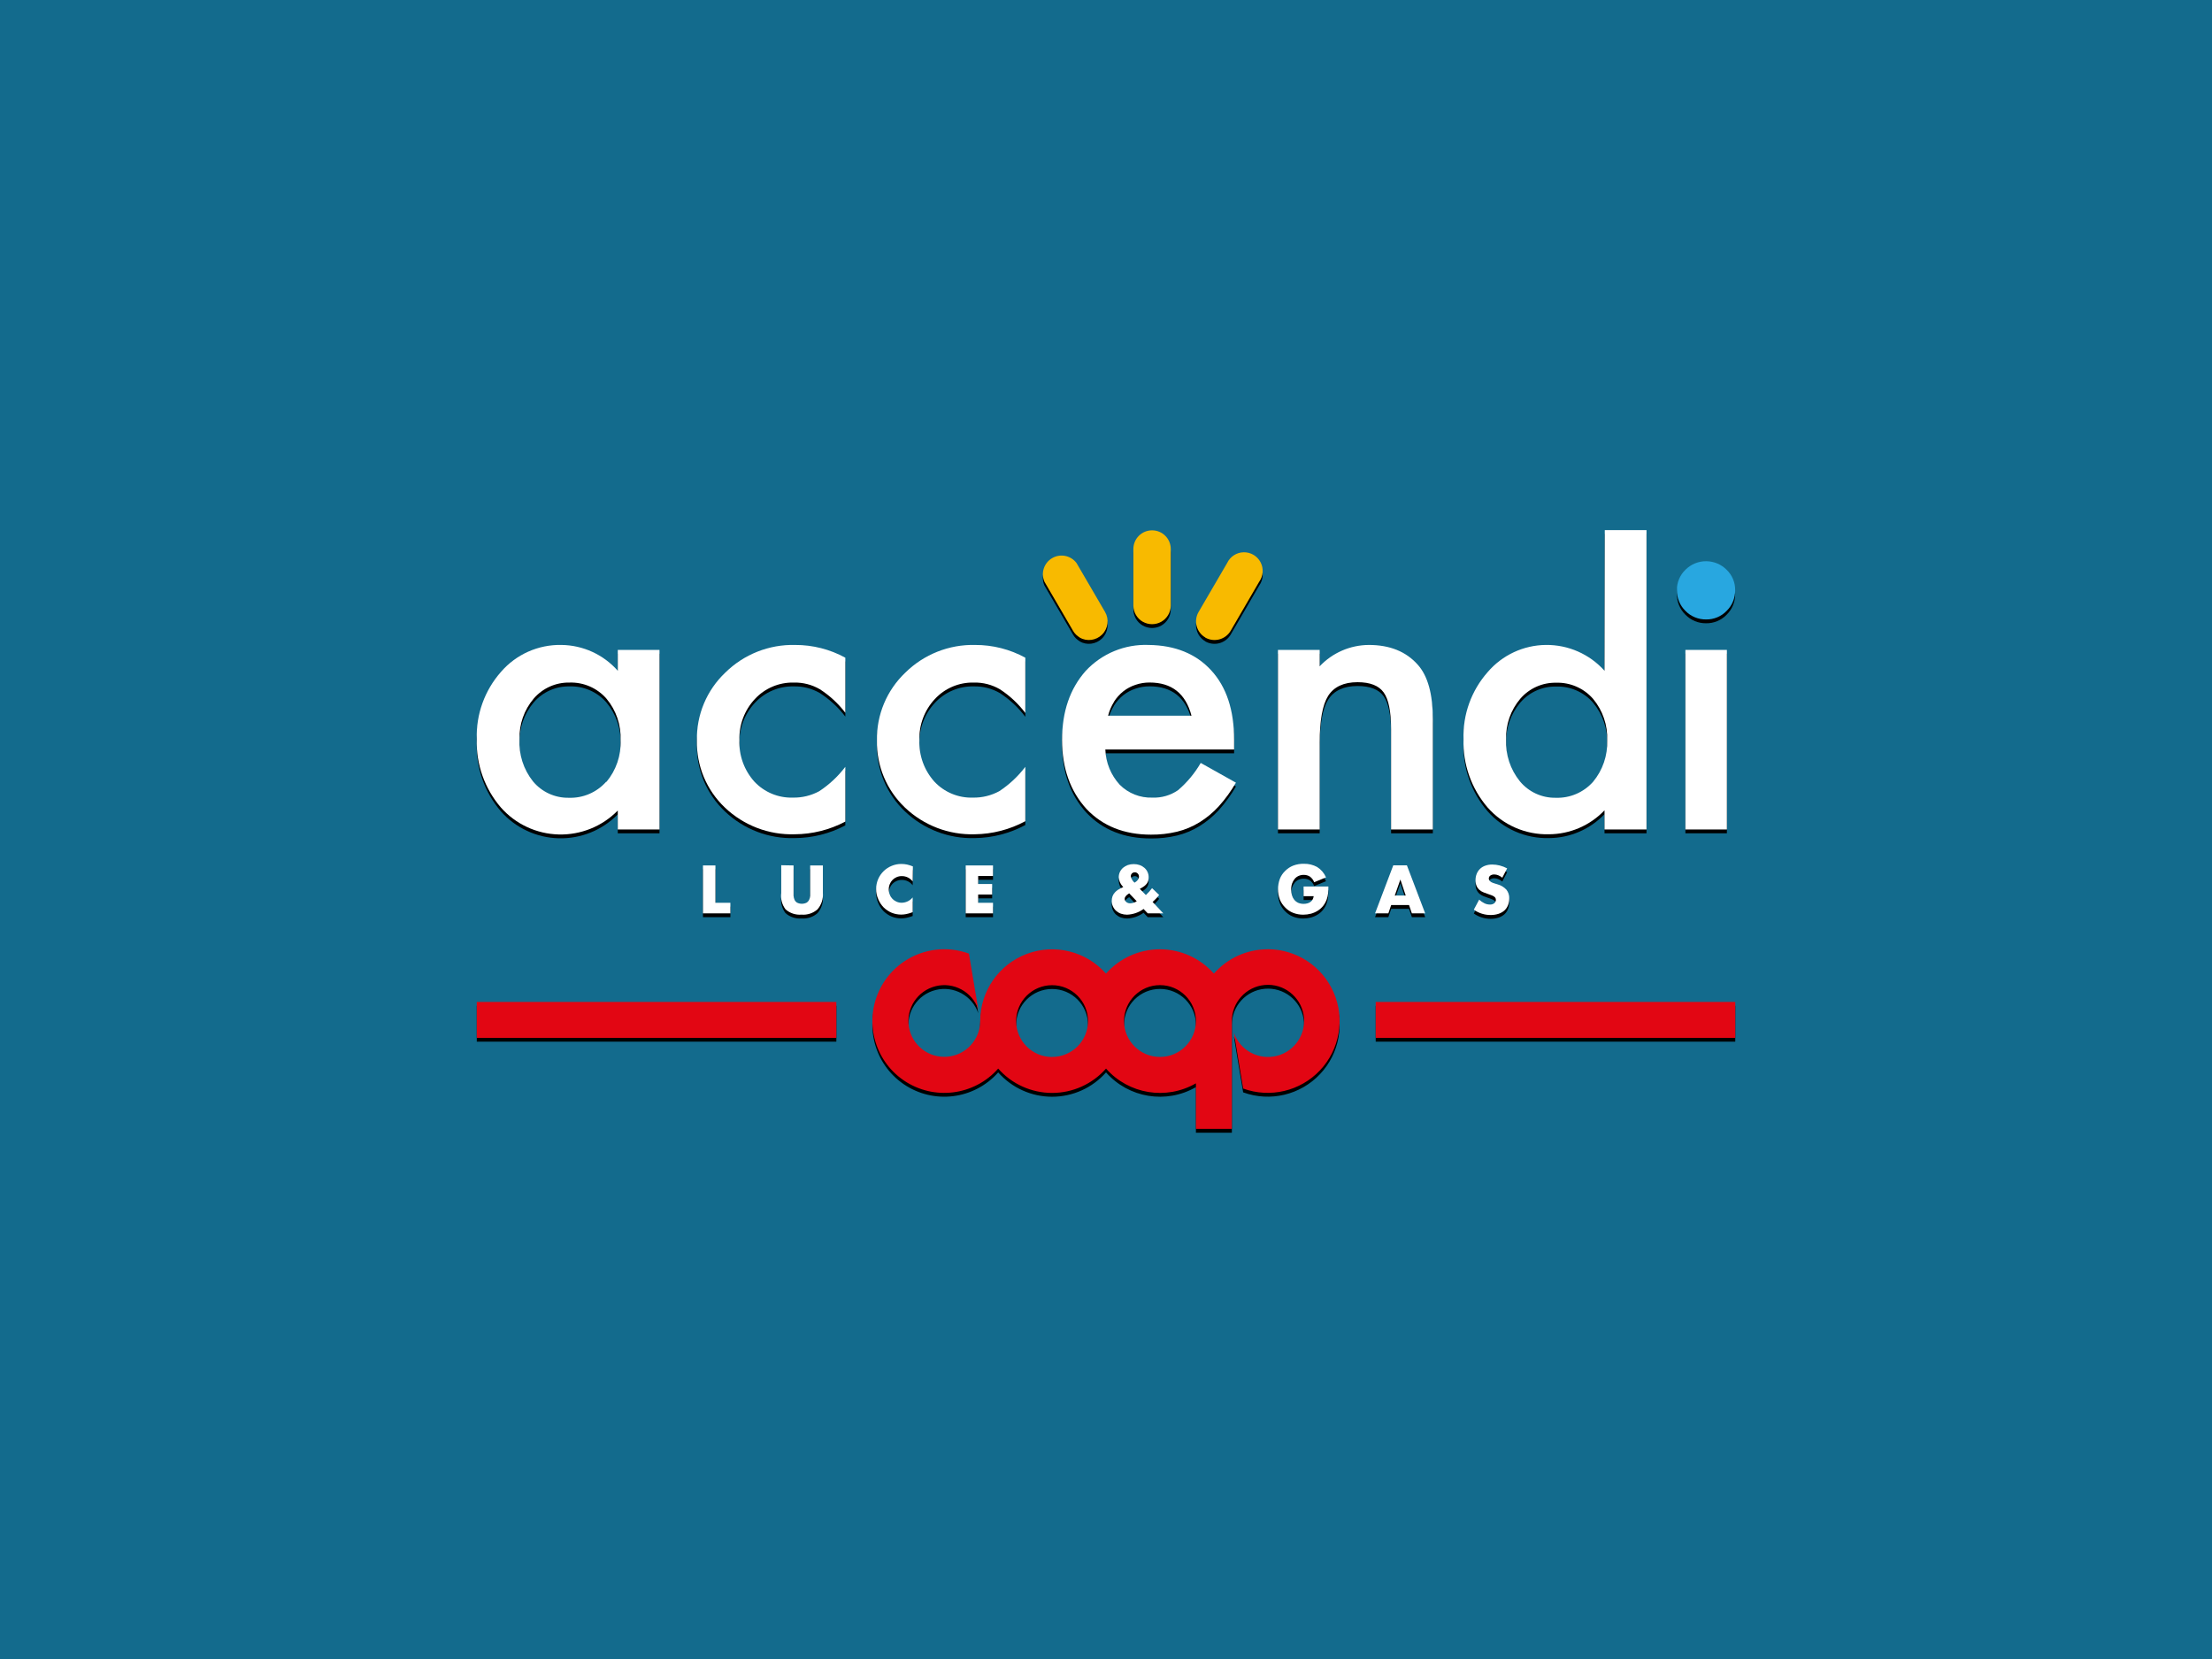 <?xml version="1.0" encoding="UTF-8"?> <svg xmlns="http://www.w3.org/2000/svg" xmlns:xlink="http://www.w3.org/1999/xlink" height="870" viewBox="0 0 1160 870" width="1160"><defs><path id="a" d="m414.856 219.808c-10.832-.028-21.147 4.625-28.29 12.76-7.162-8.109-17.465-12.754-28.29-12.754s-21.128 4.645-28.29 12.754c-10.369-11.733-26.92-15.837-41.577-10.309-14.657 5.528-24.365 19.535-24.386 35.186-.015 9.784-7.537 17.922-17.298 18.715-9.761.792-18.5-6.026-20.096-15.679-1.596-9.653 4.485-18.916 13.983-21.301 9.498-2.385 19.24 2.905 22.402 12.165l-4.902-29.27c-17.862-6.51-37.781 1.286-46.463 18.185s-3.41 37.613 12.298 48.316c15.708 10.703 36.935 8.046 49.514-6.197 7.152 8.116 17.453 12.766 28.276 12.766s21.124-4.651 28.276-12.766c11.874 13.45 31.589 16.68 47.141 7.723v23.898h18.851v-56.554c-.038-9.846 7.49-18.074 17.309-18.919 9.819-.845 18.645 5.975 20.294 15.681 1.649 9.707-4.43 19.054-13.978 21.493-9.548 2.438-19.372-2.848-22.588-12.154l4.874 29.298c14.135 5.134 29.973 1.383 40.297-9.544s13.16-26.939 7.216-40.742-19.532-22.755-34.572-22.779m-113.132 56.526c-10.407 0-18.846-8.426-18.851-18.823-.005-10.397 8.425-18.832 18.832-18.842 10.407-.01 18.854 8.407 18.869 18.805 0 4.995-1.986 9.785-5.521 13.317-3.535 3.532-8.33 5.516-13.329 5.516m56.58 0c-10.411 0-18.851-8.432-18.851-18.833 0-10.401 8.44-18.833 18.851-18.833s18.851 8.432 18.851 18.833c0 4.995-1.986 9.785-5.521 13.317-3.535 3.532-8.33 5.516-13.329 5.516"></path><filter id="b" height="114.9%" width="105.7%" x="-2.9%" y="-5.3%"><feOffset dx="0" dy="2" in="SourceAlpha" result="shadowOffsetOuter1"></feOffset><feGaussianBlur in="shadowOffsetOuter1" result="shadowBlurOuter1" stdDeviation="2"></feGaussianBlur><feColorMatrix in="shadowBlurOuter1" type="matrix" values="0 0 0 0 0 0 0 0 0 0 0 0 0 0 0 0 0 0 0.5 0"></feColorMatrix></filter><path id="c" d="m471.437 247.428h188.563v18.833h-188.563z"></path><filter id="d" height="174.3%" width="107.4%" x="-3.7%" y="-26.5%"><feOffset dx="0" dy="2" in="SourceAlpha" result="shadowOffsetOuter1"></feOffset><feGaussianBlur in="shadowOffsetOuter1" result="shadowBlurOuter1" stdDeviation="2"></feGaussianBlur><feColorMatrix in="shadowBlurOuter1" type="matrix" values="0 0 0 0 0 0 0 0 0 0 0 0 0 0 0 0 0 0 0.5 0"></feColorMatrix></filter><path id="e" d="m.028 247.428h188.563v18.833h-188.563z"></path><filter id="f" height="174.3%" width="107.4%" x="-3.7%" y="-26.5%"><feOffset dx="0" dy="2" in="SourceAlpha" result="shadowOffsetOuter1"></feOffset><feGaussianBlur in="shadowOffsetOuter1" result="shadowBlurOuter1" stdDeviation="2"></feGaussianBlur><feColorMatrix in="shadowBlurOuter1" type="matrix" values="0 0 0 0 0 0 0 0 0 0 0 0 0 0 0 0 0 0 0.5 0"></feColorMatrix></filter><path id="g" d="m382.085 56.302c-2.247-1.303-3.881-3.446-4.544-5.956s-.297-5.179 1.014-7.42l14.985-25.689c1.573-3.351 4.907-5.525 8.611-5.616 3.704-.091 7.14 1.918 8.876 5.187 1.736 3.27 1.472 7.239-.681 10.251l-14.957 25.717c-2.738 4.665-8.736 6.241-13.417 3.526"></path><filter id="h" height="130.4%" width="140.1%" x="-20%" y="-10.9%"><feOffset dx="0" dy="2" in="SourceAlpha" result="shadowOffsetOuter1"></feOffset><feGaussianBlur in="shadowOffsetOuter1" result="shadowBlurOuter1" stdDeviation="2"></feGaussianBlur><feColorMatrix in="shadowBlurOuter1" type="matrix" values="0 0 0 0 0 0 0 0 0 0 0 0 0 0 0 0 0 0 0.5 0"></feColorMatrix></filter><path id="i" d="m349.229 48.019c-2.996-1.741-4.849-4.933-4.874-8.395v-29.718c0-5.409 4.389-9.794 9.804-9.794 5.414 0 9.804 4.385 9.804 9.794v29.718c-.031 3.484-1.912 6.689-4.939 8.417s-6.746 1.72-9.766-.022"></path><filter id="j" height="128.4%" width="171.4%" x="-35.7%" y="-10.2%"><feOffset dx="0" dy="2" in="SourceAlpha" result="shadowOffsetOuter1"></feOffset><feGaussianBlur in="shadowOffsetOuter1" result="shadowBlurOuter1" stdDeviation="2"></feGaussianBlur><feColorMatrix in="shadowBlurOuter1" type="matrix" values="0 0 0 0 0 0 0 0 0 0 0 0 0 0 0 0 0 0 0.5 0"></feColorMatrix></filter><path id="k" d="m316.233 56.302c-1.47-.84-2.689-2.057-3.529-3.526l-14.985-25.717c-1.986-4.549-.252-9.863 4.036-12.369 4.288-2.506 9.774-1.412 12.77 2.547l14.985 25.689c2.232 3.844 1.593 8.708-1.555 11.847-3.149 3.139-8.018 3.767-11.862 1.529"></path><filter id="l" height="131.6%" width="141.3%" x="-20.6%" y="-11.3%"><feOffset dx="0" dy="2" in="SourceAlpha" result="shadowOffsetOuter1"></feOffset><feGaussianBlur in="shadowOffsetOuter1" result="shadowBlurOuter1" stdDeviation="2"></feGaussianBlur><feColorMatrix in="shadowBlurOuter1" type="matrix" values="0 0 0 0 0 0 0 0 0 0 0 0 0 0 0 0 0 0 0.5 0"></feColorMatrix></filter><path id="m" d="m73.974 62.822v10.941c-7.482-8.481-18.208-13.401-29.523-13.544-12.158-.248-23.793 4.933-31.735 14.132-8.58 9.715-13.119 22.338-12.689 35.287-.412 13.123 4.115 25.924 12.689 35.875 7.7 8.698 18.674 13.804 30.293 14.096s22.836-4.257 30.964-12.557v9.934h21.876v-94.164zm-6.106 69.147c-4.951 5.585-12.144 8.665-19.607 8.395-7.242.129-14.149-3.043-18.767-8.619-4.98-6.258-7.491-14.123-7.059-22.107-.232-7.774 2.422-15.359 7.451-21.295 4.691-5.453 11.571-8.531 18.767-8.395 7.385-.241 14.489 2.84 19.355 8.395 5.111 6.11 7.766 13.899 7.451 21.855.31 7.955-2.344 15.743-7.451 21.855"></path><filter id="n" height="114.1%" width="114.6%" x="-7.3%" y="-5%"><feOffset dx="0" dy="2" in="SourceAlpha" result="shadowOffsetOuter1"></feOffset><feGaussianBlur in="shadowOffsetOuter1" result="shadowBlurOuter1" stdDeviation="2"></feGaussianBlur><feColorMatrix in="shadowBlurOuter1" type="matrix" values="0 0 0 0 0 0 0 0 0 0 0 0 0 0 0 0 0 0 0.5 0"></feColorMatrix></filter><path id="o" d="m130.359 74.715c-9.756 9.244-15.165 22.164-14.901 35.595-.284 13.28 5.056 26.064 14.705 35.203 9.827 9.369 23.004 14.409 36.581 13.992 9.26-.043 18.371-2.328 26.553-6.66v-28.711c-3.792 4.994-8.404 9.308-13.641 12.76-4.24 2.31-9.009 3.477-13.837 3.386-7.637.242-15.007-2.817-20.223-8.395-5.349-5.962-8.162-13.771-7.843-21.771-.244-7.972 2.675-15.717 8.123-21.547 5.254-5.666 12.69-8.805 20.419-8.619 4.783-.113 9.504 1.097 13.641 3.498 5.139 3.305 9.661 7.481 13.361 12.341v-28.879c-8.06-4.416-17.109-6.717-26.301-6.688-13.675-.334-26.899 4.898-36.637 14.495"></path><filter id="p" height="114.1%" width="118%" x="-9%" y="-5%"><feOffset dx="0" dy="2" in="SourceAlpha" result="shadowOffsetOuter1"></feOffset><feGaussianBlur in="shadowOffsetOuter1" result="shadowBlurOuter1" stdDeviation="2"></feGaussianBlur><feColorMatrix in="shadowBlurOuter1" type="matrix" values="0 0 0 0 0 0 0 0 0 0 0 0 0 0 0 0 0 0 0.5 0"></feColorMatrix></filter><path id="q" d="m224.78 74.715c-9.744 9.252-15.151 22.167-14.901 35.595-.27 13.278 5.068 26.056 14.705 35.203 9.84 9.365 23.025 14.404 36.609 13.992 9.257-.112 18.349-2.465 26.497-6.856v-28.515c-3.792 4.994-8.404 9.308-13.641 12.76-4.24 2.31-9.009 3.477-13.837 3.386-7.638.249-15.011-2.811-20.223-8.395-5.349-5.962-8.162-13.771-7.843-21.771-.244-7.972 2.675-15.717 8.123-21.547 5.254-5.666 12.69-8.805 20.419-8.619 4.783-.113 9.504 1.097 13.641 3.498 5.148 3.338 9.671 7.553 13.361 12.453v-28.991c-8.069-4.419-17.128-6.721-26.329-6.688-13.656-.318-26.856 4.912-36.581 14.495"></path><filter id="r" height="114.1%" width="118%" x="-9%" y="-5%"><feOffset dx="0" dy="2" in="SourceAlpha" result="shadowOffsetOuter1"></feOffset><feGaussianBlur in="shadowOffsetOuter1" result="shadowBlurOuter1" stdDeviation="2"></feGaussianBlur><feColorMatrix in="shadowBlurOuter1" type="matrix" values="0 0 0 0 0 0 0 0 0 0 0 0 0 0 0 0 0 0 0.5 0"></feColorMatrix></filter><path id="s" d="m467.795 60.22c-9.749.067-19.048 4.111-25.741 11.193v-8.591h-21.876v94.164h21.876v-45.417c0-11.753 1.485-19.952 4.454-24.653 2.969-4.701 8.151-7.164 15.377-7.164 6.666 0 11.204 1.819 13.753 5.401 2.549 3.582 3.865 9.962 3.865 19.252v52.581h21.904v-57.701c0-13.283-2.642-22.853-7.927-28.711-6.125-6.903-14.677-10.354-25.657-10.354"></path><filter id="t" height="114.5%" width="117.2%" x="-8.6%" y="-5.2%"><feOffset dx="0" dy="2" in="SourceAlpha" result="shadowOffsetOuter1"></feOffset><feGaussianBlur in="shadowOffsetOuter1" result="shadowBlurOuter1" stdDeviation="2"></feGaussianBlur><feColorMatrix in="shadowBlurOuter1" type="matrix" values="0 0 0 0 0 0 0 0 0 0 0 0 0 0 0 0 0 0 0.5 0"></feColorMatrix></filter><path id="u" d="m591.431 73.764c-7.825-8.74-19.045-13.679-30.781-13.551-11.736.129-22.846 5.313-30.476 14.222-8.569 9.688-13.109 22.281-12.689 35.203-.412 13.123 4.115 25.924 12.689 35.875 8.114 9.176 19.875 14.298 32.127 13.992 11.016-.059 21.533-4.595 29.13-12.564v10.046h22.016v-156.986h-21.876zm-5.994 58.205c-4.951 5.585-12.144 8.665-19.607 8.395-7.242.129-14.149-3.043-18.767-8.619-5.031-6.209-7.611-14.043-7.255-22.023-.232-7.774 2.422-15.359 7.451-21.295 4.691-5.453 11.571-8.531 18.767-8.395 7.384-.237 14.486 2.843 19.355 8.395 5.111 6.11 7.766 13.899 7.451 21.855.284 7.891-2.348 15.61-7.395 21.687"></path><filter id="v" height="108.8%" width="114.6%" x="-7.3%" y="-3.1%"><feOffset dx="0" dy="2" in="SourceAlpha" result="shadowOffsetOuter1"></feOffset><feGaussianBlur in="shadowOffsetOuter1" result="shadowBlurOuter1" stdDeviation="2"></feGaussianBlur><feColorMatrix in="shadowBlurOuter1" type="matrix" values="0 0 0 0 0 0 0 0 0 0 0 0 0 0 0 0 0 0 0.5 0"></feColorMatrix></filter><path id="w" d="m655.462 20.792c-2.859-2.869-6.745-4.482-10.798-4.482s-7.938 1.613-10.798 4.482c-2.891 2.78-4.512 6.625-4.482 10.634-.072 4.107 1.549 8.063 4.482 10.941 2.843 2.919 6.764 4.538 10.84 4.477 4.053.071 7.952-1.552 10.756-4.477 2.913-2.846 4.532-6.759 4.482-10.83.071-4.049-1.553-7.945-4.482-10.746"></path><filter id="x" height="145.8%" width="145.8%" x="-22.9%" y="-16.4%"><feOffset dx="0" dy="2" in="SourceAlpha" result="shadowOffsetOuter1"></feOffset><feGaussianBlur in="shadowOffsetOuter1" result="shadowBlurOuter1" stdDeviation="2"></feGaussianBlur><feColorMatrix in="shadowBlurOuter1" type="matrix" values="0 0 0 0 0 0 0 0 0 0 0 0 0 0 0 0 0 0 0.5 0"></feColorMatrix></filter><path id="y" d="m633.839 62.822h21.764v94.164h-21.764z"></path><filter id="z" height="114.9%" width="164.3%" x="-32.2%" y="-5.3%"><feOffset dx="0" dy="2" in="SourceAlpha" result="shadowOffsetOuter1"></feOffset><feGaussianBlur in="shadowOffsetOuter1" result="shadowBlurOuter1" stdDeviation="2"></feGaussianBlur><feColorMatrix in="shadowBlurOuter1" type="matrix" values="0 0 0 0 0 0 0 0 0 0 0 0 0 0 0 0 0 0 0.5 0"></feColorMatrix></filter><path id="A" d="m379.676 122.091c-3.127 5.407-7.153 10.242-11.904 14.299-3.943 2.714-8.66 4.079-13.445 3.89-6.408.223-12.619-2.231-17.142-6.772-4.631-5.064-7.303-11.613-7.535-18.469h67.532v-5.121c0-15.54-4.005-27.666-12.016-36.378-8.011-8.712-18.935-13.152-32.772-13.32-12.481-.497-24.555 4.482-33.052 13.628-8.254 9.328-12.38 21.379-12.38 36.154 0 14.775 4.258 26.836 12.773 36.182 8.515 9.011 19.803 13.516 33.864 13.516 4.593.041 9.173-.476 13.641-1.539 4.144-1.01 8.104-2.663 11.736-4.897 3.753-2.316 7.165-5.141 10.14-8.395 3.433-3.815 6.456-7.979 9.019-12.425zm-45.488-32.097c1.323-2.076 2.979-3.919 4.902-5.457 1.898-1.486 4.04-2.632 6.33-3.386 2.396-.829 4.915-1.245 7.451-1.231 11.615 0 18.935 5.802 21.96 17.406h-43.724c.647-2.56 1.686-5.005 3.081-7.248"></path><filter id="B" height="114.1%" width="115.4%" x="-7.7%" y="-5%"><feOffset dx="0" dy="2" in="SourceAlpha" result="shadowOffsetOuter1"></feOffset><feGaussianBlur in="shadowOffsetOuter1" result="shadowBlurOuter1" stdDeviation="2"></feGaussianBlur><feColorMatrix in="shadowBlurOuter1" type="matrix" values="0 0 0 0 0 0 0 0 0 0 0 0 0 0 0 0 0 0 0.5 0"></feColorMatrix></filter><path id="C" d="m125.177 175.847v19.588h7.843v5.541h-14.369v-25.129z"></path><filter id="D" height="155.7%" width="197.4%" x="-48.7%" y="-19.9%"><feOffset dx="0" dy="2" in="SourceAlpha" result="shadowOffsetOuter1"></feOffset><feGaussianBlur in="shadowOffsetOuter1" result="shadowBlurOuter1" stdDeviation="2"></feGaussianBlur><feColorMatrix in="shadowBlurOuter1" type="matrix" values="0 0 0 0 0 0 0 0 0 0 0 0 0 0 0 0 0 0 0.5 0"></feColorMatrix></filter><path id="E" d="m166.155 175.847v13.656 2.239c.041.724.212 1.435.504 2.099.278.624.736 1.15 1.316 1.511 1.586.798 3.456.798 5.042 0 .573-.37 1.029-.893 1.316-1.511.312-.658.493-1.371.532-2.099 0-.756 0-1.511 0-2.239v-13.656h6.666v14.439c.245 3.113-.763 6.195-2.801 8.563-2.297 2.046-5.336 3.058-8.403 2.798-3.067.26-6.106-.752-8.403-2.798-1.838-2.452-2.642-5.526-2.241-8.563v-14.551z"></path><filter id="F" height="153.9%" width="163.7%" x="-31.8%" y="-19.3%"><feOffset dx="0" dy="2" in="SourceAlpha" result="shadowOffsetOuter1"></feOffset><feGaussianBlur in="shadowOffsetOuter1" result="shadowBlurOuter1" stdDeviation="2"></feGaussianBlur><feColorMatrix in="shadowBlurOuter1" type="matrix" values="0 0 0 0 0 0 0 0 0 0 0 0 0 0 0 0 0 0 0.5 0"></feColorMatrix></filter><path id="G" d="m228.618 184.242c-1.322-1.762-3.398-2.798-5.602-2.798-.961-.029-1.917.152-2.801.532-.809.335-1.543.83-2.157 1.455-.621.622-1.107 1.365-1.429 2.183-.741 1.792-.741 3.804 0 5.597.314.83.801 1.583 1.429 2.211.616.622 1.349 1.116 2.157 1.455.882.384 1.839.566 2.801.532 2.184-.08 4.227-1.101 5.602-2.798v7.723l-.672.252c-.912.334-1.848.596-2.801.784-.849.166-1.712.25-2.577.252-1.71-.001-3.403-.333-4.986-.979-1.565-.658-2.991-1.608-4.202-2.798-1.189-1.232-2.139-2.675-2.801-4.253-.762-1.678-1.145-3.503-1.12-5.345-.02-1.83.352-3.643 1.092-5.317 1.379-3.136 3.933-5.607 7.115-6.884 1.597-.663 3.312-.996 5.042-.979.997.004 1.992.107 2.969.308 1.042.245 2.063.572 3.053.979z"></path><filter id="H" height="152.7%" width="172.6%" x="-36.3%" y="-18.8%"><feOffset dx="0" dy="2" in="SourceAlpha" result="shadowOffsetOuter1"></feOffset><feGaussianBlur in="shadowOffsetOuter1" result="shadowBlurOuter1" stdDeviation="2"></feGaussianBlur><feColorMatrix in="shadowBlurOuter1" type="matrix" values="0 0 0 0 0 0 0 0 0 0 0 0 0 0 0 0 0 0 0.5 0"></feColorMatrix></filter><path id="I" d="m270.745 181.387h-7.787v4.197h7.339v5.513h-7.339v4.337h7.787v5.541h-14.313v-25.129h14.313z"></path><filter id="J" height="155.7%" width="197.8%" x="-48.9%" y="-19.9%"><feOffset dx="0" dy="2" in="SourceAlpha" result="shadowOffsetOuter1"></feOffset><feGaussianBlur in="shadowOffsetOuter1" result="shadowBlurOuter1" stdDeviation="2"></feGaussianBlur><feColorMatrix in="shadowBlurOuter1" type="matrix" values="0 0 0 0 0 0 0 0 0 0 0 0 0 0 0 0 0 0 0.5 0"></feColorMatrix></filter><path id="K" d="m350.909 191.377c1.186-1.107 2.273-2.315 3.249-3.61l3.725 3.582c-.392.504-.812 1.007-1.288 1.539-.476.532-1.036 1.063-1.653 1.651l-.504.448 5.602 5.988h-8.151l-2.185-2.295c-2.524 1.833-5.537 2.875-8.655 2.994-1.096.003-2.185-.176-3.221-.532-.937-.34-1.801-.853-2.549-1.511-.706-.64-1.269-1.422-1.653-2.295-.412-.875-.623-1.831-.616-2.798-.011-.846.122-1.688.392-2.491.291-.782.739-1.496 1.316-2.099.459-.499.976-.941 1.541-1.315.677-.414 1.379-.788 2.101-1.119l.7-.336-.448-.476c-1.155-1.284-1.836-2.922-1.933-4.645-.004-.967.207-1.922.616-2.798.393-.834.956-1.578 1.653-2.183.734-.612 1.568-1.095 2.465-1.427 1.001-.339 2.052-.509 3.109-.504 1.067-.013 2.128.158 3.137.504.911.332 1.756.825 2.493 1.455.688.606 1.242 1.35 1.625 2.183.408.875.61 1.833.588 2.798.003.613-.072 1.225-.224 1.819-.17.555-.436 1.075-.784 1.539-.42.512-.9.972-1.429 1.371-.7.484-1.43.923-2.185 1.315zm-8.739-.895c-1.597.951-2.381 1.959-2.381 2.798.001.348.077.692.224 1.007.175.283.393.538.644.756.279.217.591.387.924.504.362.114.74.171 1.12.168 1.219-.038 2.403-.416 3.417-1.091zm2.801-5.597c1.569-.923 2.325-1.959 2.325-3.134.014-.592-.208-1.166-.616-1.595-.385-.465-.965-.724-1.569-.7-.563-.014-1.108.197-1.513.588-.388.406-.6.95-.588 1.511.261 1.298.952 2.471 1.961 3.33"></path><filter id="L" height="152.8%" width="151.8%" x="-25.9%" y="-18.8%"><feOffset dx="0" dy="2" in="SourceAlpha" result="shadowOffsetOuter1"></feOffset><feGaussianBlur in="shadowOffsetOuter1" result="shadowBlurOuter1" stdDeviation="2"></feGaussianBlur><feColorMatrix in="shadowBlurOuter1" type="matrix" values="0 0 0 0 0 0 0 0 0 0 0 0 0 0 0 0 0 0 0.5 0"></feColorMatrix></filter><path id="M" d="m433.623 186.9h12.997c.006 1.215-.05 2.429-.168 3.638-.099 1.031-.324 2.046-.672 3.022-.436 1.264-1.08 2.446-1.905 3.498-.782.994-1.73 1.846-2.801 2.518-1.104.69-2.302 1.218-3.557 1.567-1.325.351-2.69.529-4.061.532-1.83.02-3.646-.312-5.35-.979-1.567-.624-2.981-1.579-4.145-2.798-1.216-1.189-2.17-2.619-2.801-4.197-1.269-3.489-1.269-7.313 0-10.802.612-1.581 1.568-3.005 2.801-4.17 1.196-1.222 2.637-2.175 4.23-2.798 1.789-.675 3.691-.998 5.602-.951 2.413-.053 4.798.526 6.918 1.679 2.074 1.306 3.705 3.208 4.678 5.457l-6.218 2.546c-.44-1.187-1.219-2.218-2.241-2.966-.946-.598-2.046-.909-3.165-.895-.964-.027-1.922.164-2.801.56-.794.357-1.494.893-2.045 1.567-.59.725-1.045 1.549-1.344 2.435-.341 1.038-.502 2.126-.476 3.218-.008 1.004.134 2.004.42 2.966.251.857.67 1.656 1.232 2.351.57.666 1.277 1.2 2.073 1.567.889.363 1.841.544 2.801.532.624.012 1.246-.064 1.849-.224.583-.123 1.135-.361 1.625-.7.48-.316.882-.737 1.176-1.231.335-.577.554-1.214.644-1.875h-5.294z"></path><filter id="N" height="152.4%" width="153%" x="-26.5%" y="-18.7%"><feOffset dx="0" dy="2" in="SourceAlpha" result="shadowOffsetOuter1"></feOffset><feGaussianBlur in="shadowOffsetOuter1" result="shadowBlurOuter1" stdDeviation="2"></feGaussianBlur><feColorMatrix in="shadowBlurOuter1" type="matrix" values="0 0 0 0 0 0 0 0 0 0 0 0 0 0 0 0 0 0 0.5 0"></feColorMatrix></filter><path id="O" d="m488.915 196.61h-9.355l-1.485 4.365h-6.974l9.551-25.185h7.143l9.579 25.185h-6.974zm-1.737-4.981-2.801-8.395-2.941 8.395z"></path><filter id="P" height="155.6%" width="153.3%" x="-26.6%" y="-19.9%"><feOffset dx="0" dy="2" in="SourceAlpha" result="shadowOffsetOuter1"></feOffset><feGaussianBlur in="shadowOffsetOuter1" result="shadowBlurOuter1" stdDeviation="2"></feGaussianBlur><feColorMatrix in="shadowBlurOuter1" type="matrix" values="0 0 0 0 0 0 0 0 0 0 0 0 0 0 0 0 0 0 0.5 0"></feColorMatrix></filter><path id="Q" d="m537.82 182.283c-.637-.539-1.355-.974-2.129-1.287-.658-.27-1.361-.413-2.073-.42-.736-.029-1.462.177-2.073.588-.505.361-.798.947-.784 1.567-.007.408.132.805.392 1.119.295.349.657.634 1.064.839.468.229.955.417 1.457.56l1.625.504c1.792.474 3.414 1.444 4.678 2.798 1.043 1.317 1.571 2.968 1.485 4.645.013 1.197-.205 2.384-.644 3.498-.405 1.07-1.058 2.029-1.905 2.798-.904.773-1.951 1.363-3.081 1.735-1.331.421-2.721.628-4.117.616-3.162.015-6.249-.964-8.823-2.798l2.801-5.261c.827.785 1.772 1.437 2.801 1.931.874.421 1.831.641 2.801.644.857.062 1.706-.197 2.381-.728.48-.429.764-1.036.784-1.679-.006-.336-.072-.667-.196-.979-.16-.302-.391-.561-.672-.756-.375-.26-.78-.476-1.204-.644-.603-.26-1.22-.484-1.849-.672-.84-.28-1.653-.56-2.465-.895-.794-.306-1.532-.741-2.185-1.287-.646-.553-1.162-1.24-1.513-2.015-.426-.969-.627-2.021-.588-3.078-.02-1.158.189-2.309.616-3.386.392-.979.983-1.865 1.737-2.602.805-.751 1.759-1.323 2.801-1.679 1.17-.406 2.403-.604 3.641-.588 1.313.011 2.621.18 3.893.504 1.353.349 2.659.857 3.893 1.511z"></path><filter id="R" height="152.9%" width="175.4%" x="-37.7%" y="-18.9%"><feOffset dx="0" dy="2" in="SourceAlpha" result="shadowOffsetOuter1"></feOffset><feGaussianBlur in="shadowOffsetOuter1" result="shadowBlurOuter1" stdDeviation="2"></feGaussianBlur><feColorMatrix in="shadowBlurOuter1" type="matrix" values="0 0 0 0 0 0 0 0 0 0 0 0 0 0 0 0 0 0 0.5 0"></feColorMatrix></filter></defs><g fill="none" fill-rule="evenodd"><path d="m0 0h1160v870h-1160z" fill="#136b8d"></path><g transform="translate(250 278)"><g><use fill="#000" filter="url(#b)" xlink:href="#a"></use><use fill="#e20613" fill-rule="evenodd" xlink:href="#a"></use></g><g fill-rule="nonzero"><use fill="#000" filter="url(#d)" xlink:href="#c"></use><use fill="#e20613" xlink:href="#c"></use></g><g fill-rule="nonzero"><use fill="#000" filter="url(#f)" xlink:href="#e"></use><use fill="#e20613" xlink:href="#e"></use></g><g fill-rule="nonzero"><use fill="#000" filter="url(#h)" xlink:href="#g"></use><use fill="#f8ba00" xlink:href="#g"></use></g><g fill-rule="nonzero"><use fill="#000" filter="url(#j)" xlink:href="#i"></use><use fill="#f8ba00" xlink:href="#i"></use></g><g fill-rule="nonzero"><use fill="#000" filter="url(#l)" xlink:href="#k"></use><use fill="#f8ba00" xlink:href="#k"></use></g><g fill-rule="nonzero"><use fill="#000" filter="url(#n)" xlink:href="#m"></use><use fill="#fff" xlink:href="#m"></use></g><g fill-rule="nonzero"><use fill="#000" filter="url(#p)" xlink:href="#o"></use><use fill="#fff" xlink:href="#o"></use></g><g fill-rule="nonzero"><use fill="#000" filter="url(#r)" xlink:href="#q"></use><use fill="#fff" xlink:href="#q"></use></g><g fill-rule="nonzero"><use fill="#000" filter="url(#t)" xlink:href="#s"></use><use fill="#fff" xlink:href="#s"></use></g><g fill-rule="nonzero"><use fill="#000" filter="url(#v)" xlink:href="#u"></use><use fill="#fff" xlink:href="#u"></use></g><g fill-rule="nonzero"><use fill="#000" filter="url(#x)" xlink:href="#w"></use><use fill="#28a7e0" xlink:href="#w"></use></g><g fill-rule="nonzero"><use fill="#000" filter="url(#z)" xlink:href="#y"></use><use fill="#fff" xlink:href="#y"></use></g><g fill-rule="nonzero"><use fill="#000" filter="url(#B)" xlink:href="#A"></use><use fill="#fff" xlink:href="#A"></use></g><g fill-rule="nonzero"><use fill="#000" filter="url(#D)" xlink:href="#C"></use><use fill="#fff" xlink:href="#C"></use></g><g fill-rule="nonzero"><use fill="#000" filter="url(#F)" xlink:href="#E"></use><use fill="#fff" xlink:href="#E"></use></g><g fill-rule="nonzero"><use fill="#000" filter="url(#H)" xlink:href="#G"></use><use fill="#fff" xlink:href="#G"></use></g><g fill-rule="nonzero"><use fill="#000" filter="url(#J)" xlink:href="#I"></use><use fill="#fff" xlink:href="#I"></use></g><g fill-rule="nonzero"><use fill="#000" filter="url(#L)" xlink:href="#K"></use><use fill="#fff" xlink:href="#K"></use></g><g fill-rule="nonzero"><use fill="#000" filter="url(#N)" xlink:href="#M"></use><use fill="#fff" xlink:href="#M"></use></g><g fill-rule="nonzero"><use fill="#000" filter="url(#P)" xlink:href="#O"></use><use fill="#fff" xlink:href="#O"></use></g><g fill-rule="nonzero"><use fill="#000" filter="url(#R)" xlink:href="#Q"></use><use fill="#fff" xlink:href="#Q"></use></g></g></g></svg> 